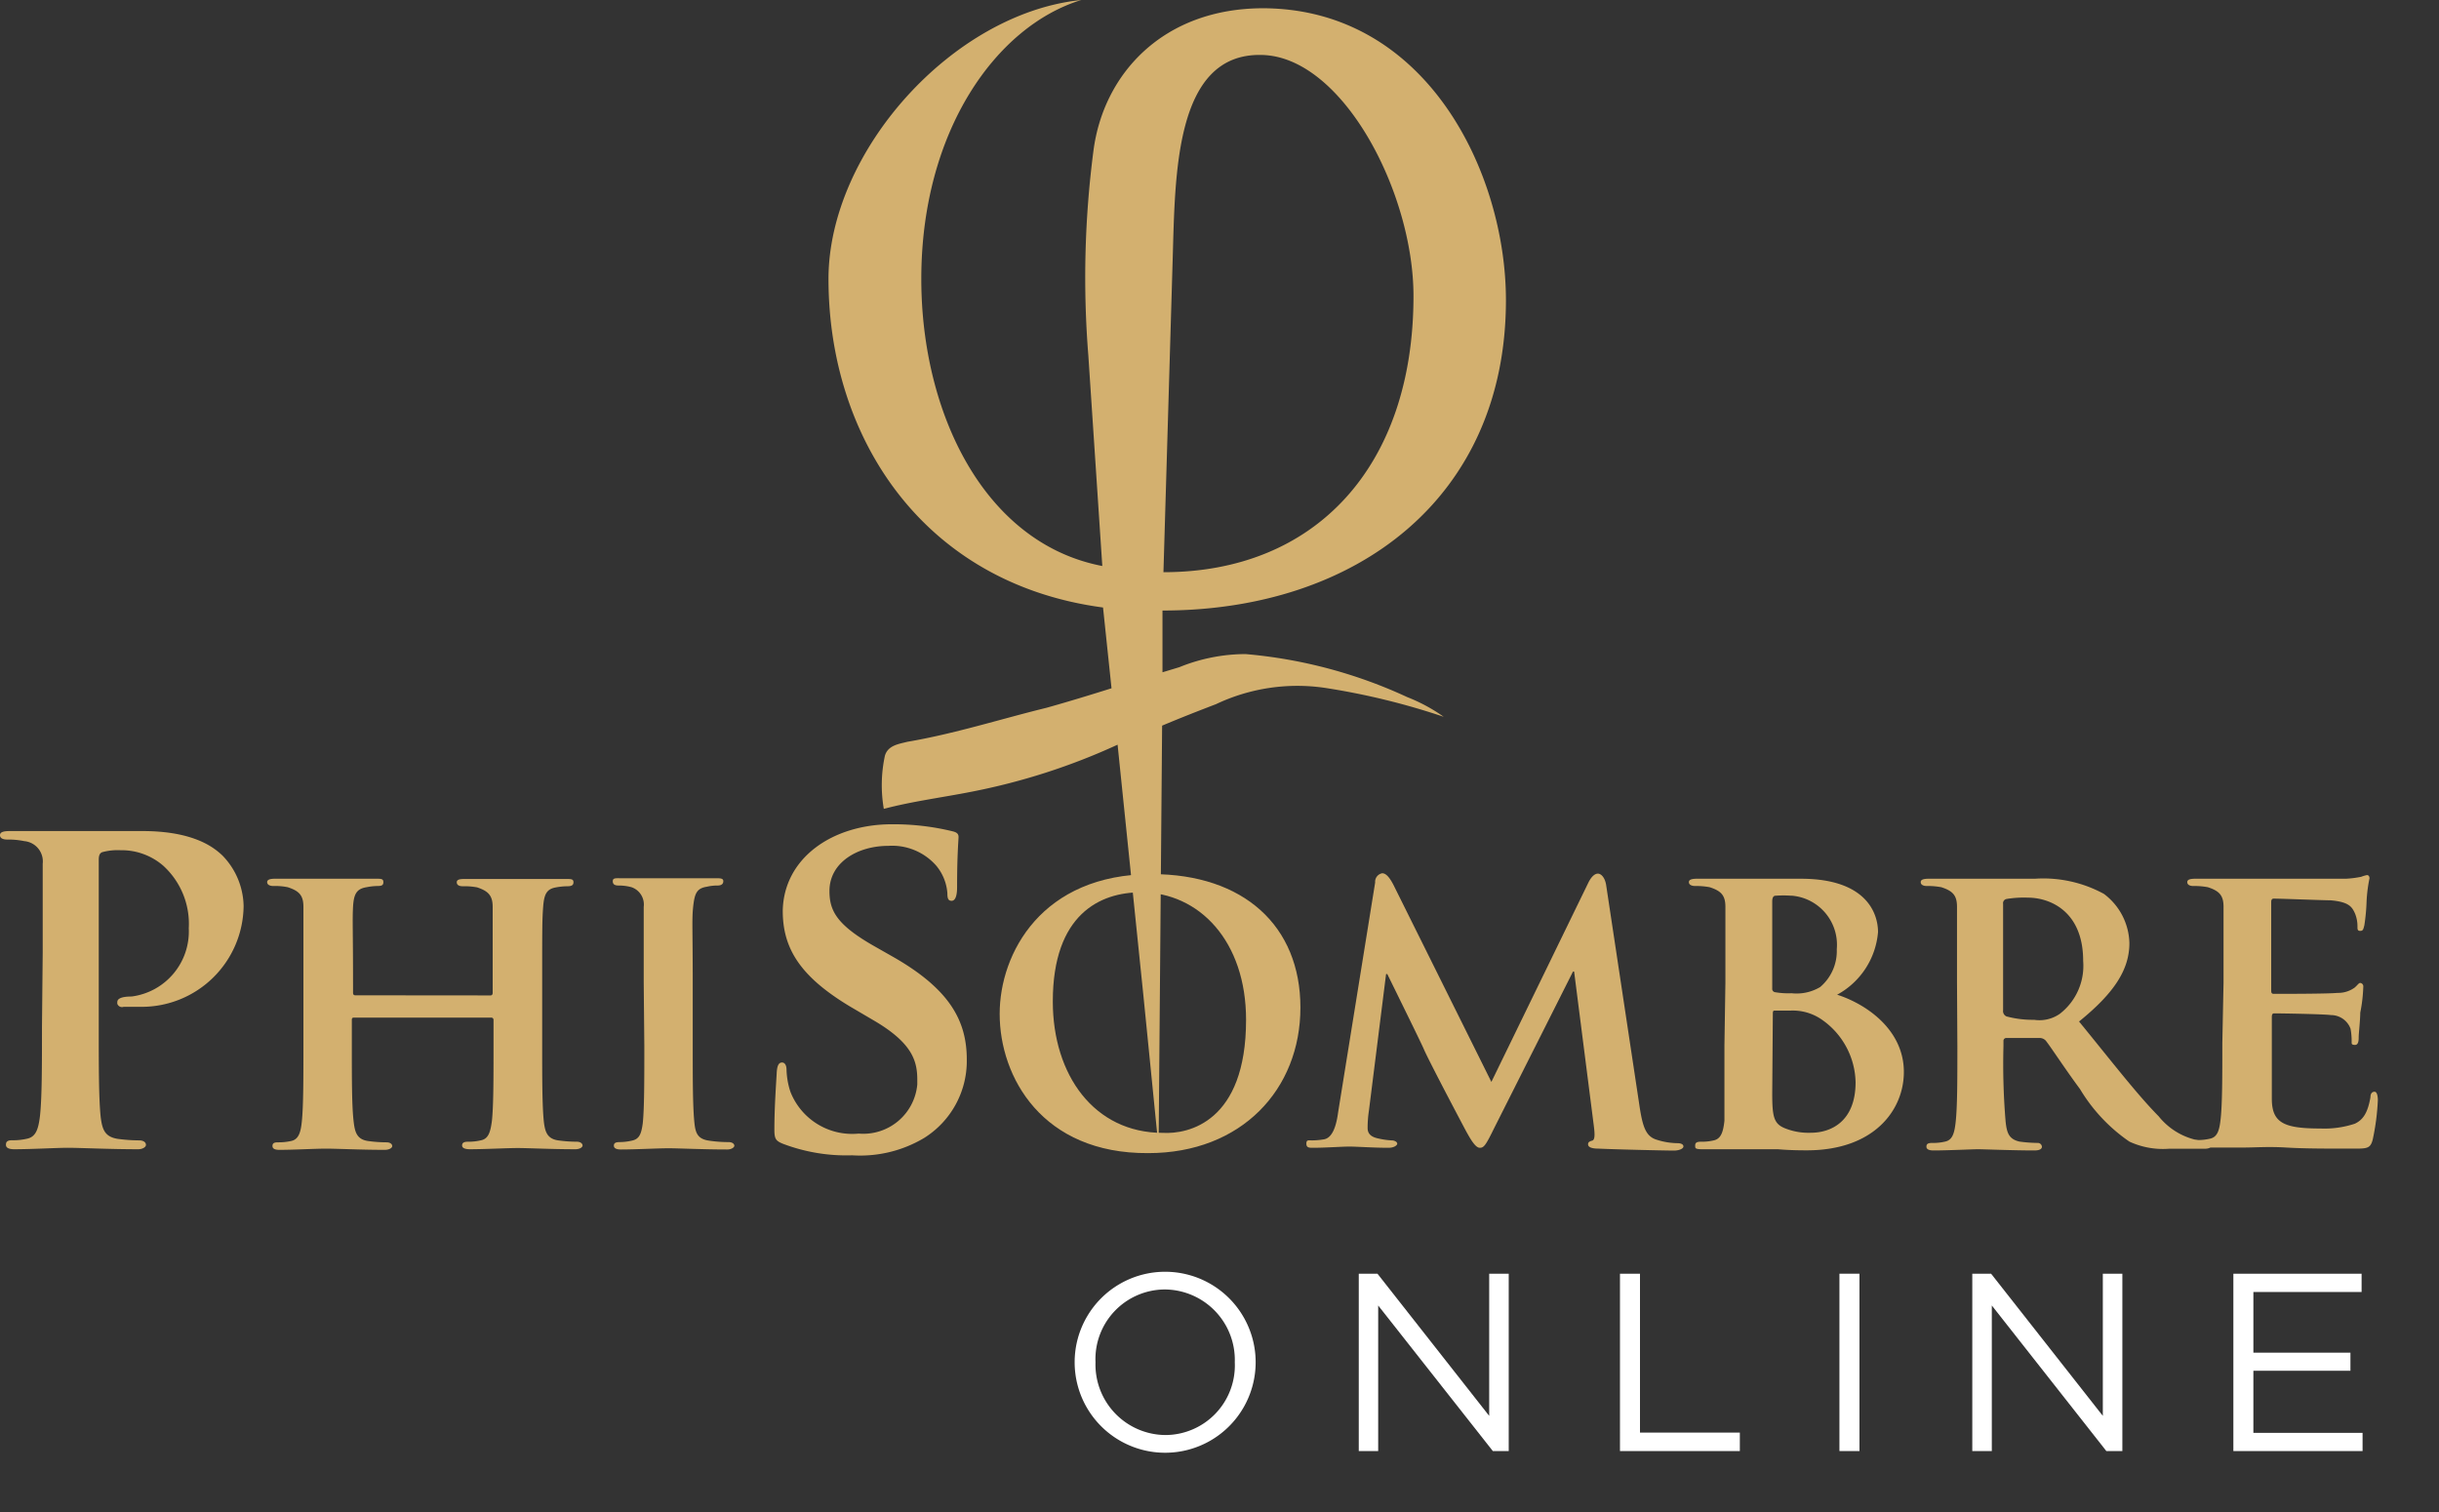 <svg id="Layer_1" data-name="Layer 1" xmlns="http://www.w3.org/2000/svg" viewBox="0 0 201.04 124.67"><rect x="0" y="0" width="201.04" height="124.67" fill="#333333" stroke="none"/><defs><style>.cls-1{fill:#d3b06f;}.cls-2{fill:#fff;}</style></defs><title>phiSombreOnlineLogo</title><path class="cls-1" d="M3.52,78.55V71.21A1.68,1.68,0,0,0,2,69.34H2a6.58,6.58,0,0,0-1.4-.13c-.36,0-.6-.11-.6-.36s.27-.34.81-.34H11.75c4.4,0,6,1.48,6.57,2a6.12,6.12,0,0,1,1.76,4.17A8.4,8.4,0,0,1,11.67,83H10.19a.41.41,0,0,1-.52-.25.77.77,0,0,1,0-.15c0-.29.39-.45,1.17-.45a5.41,5.41,0,0,0,4.72-5.63,6.48,6.48,0,0,0-2.09-5.14,5.23,5.23,0,0,0-3.52-1.29,4.83,4.83,0,0,0-1.52.16c-.21.08-.29.27-.29.64V84.67c0,3.23,0,5.91.16,7.42.13,1,.32,1.61,1.37,1.79a13.62,13.62,0,0,0,1.8.13c.4,0,.56.19.56.37s-.27.36-.64.36c-2.37,0-4.85-.12-5.78-.12s-3,.12-4.44.12c-.44,0-.68-.12-.68-.36S.58,94,1,94a5.12,5.12,0,0,0,1.24-.13c.73-.16.92-.81,1.05-1.83.17-1.47.17-4.2.17-7.38Z"/><path class="cls-1" d="M40.45,82.06s.16,0,.16-.21V74.77c0-.92-.34-1.31-1.29-1.62a5.77,5.77,0,0,0-1.17-.09c-.34,0-.5-.12-.5-.33s.21-.27.65-.27h8.33c.45,0,.64,0,.64.27s-.19.33-.53.33a5.27,5.27,0,0,0-.89.09c-.79.13-1,.55-1.08,1.62s-.08,1.78-.08,6.24V86.2c0,2.68,0,5,.14,6.29.1.82.28,1.39,1.18,1.52a11.28,11.28,0,0,0,1.54.11c.3,0,.47.16.47.31s-.23.31-.6.31c-1.94,0-3.92-.1-4.74-.1s-2.78.1-3.94.1c-.41,0-.65-.1-.65-.31s.14-.31.48-.31A4.44,4.44,0,0,0,39.66,94c.61-.13.77-.7.89-1.62.13-1.24.13-3.49.13-6.19V84.07a.18.18,0,0,0-.17-.18H29.2c-.1,0-.2,0-.2.18v2.24c0,2.7,0,5,.16,6.23.1.82.28,1.39,1.17,1.52a11,11,0,0,0,1.52.11c.34,0,.48.16.48.31s-.24.31-.61.31c-1.94,0-4-.1-4.85-.1s-2.65.1-3.85.1c-.37,0-.56-.1-.56-.31s.09-.31.46-.31A4.71,4.71,0,0,0,24,94.06c.61-.13.79-.7.88-1.62.13-1.24.13-3.57.13-6.25V74.76c0-.94-.34-1.31-1.29-1.62a5.18,5.18,0,0,0-1.18-.1c-.31,0-.52-.11-.52-.32s.25-.28.65-.28H31c.41,0,.6,0,.6.28s-.16.32-.53.32a4.93,4.93,0,0,0-.86.1c-.81.13-1.05.55-1.11,1.62s0,2,0,6.46v.62c0,.17.09.21.19.21Z"/><path class="cls-1" d="M53.06,81V74.76a1.51,1.51,0,0,0-1-1.62A3.94,3.94,0,0,0,51,73c-.31,0-.49-.08-.49-.36s.25-.24.71-.24H59c.37,0,.62,0,.62.24s-.17.36-.47.36a3.8,3.8,0,0,0-.89.1c-.83.13-1,.55-1.12,1.61S57.1,76.5,57.1,81v5.19c0,2.83,0,5.19.15,6.47.09.79.3,1.24,1.18,1.37a10.81,10.81,0,0,0,1.61.12c.34,0,.49.16.49.3s-.24.31-.58.31c-2,0-4-.1-4.85-.1s-2.72.1-3.92.1c-.37,0-.58-.1-.58-.31s.12-.3.49-.3a4.7,4.7,0,0,0,1-.12c.61-.13.77-.55.89-1.42.13-1.2.13-3.56.13-6.38Z"/><path class="cls-1" d="M64.51,94.28c-.57-.24-.68-.4-.68-1.18,0-1.87.16-4,.19-4.62s.16-.89.44-.89.37.32.37.57A6.42,6.42,0,0,0,65.15,90a5.47,5.47,0,0,0,5.63,3.45,4.47,4.47,0,0,0,4.83-4.06c0-.12,0-.24,0-.36,0-1.52-.37-3-3.49-4.85l-2.06-1.21c-4.18-2.51-5.54-4.85-5.54-7.89.08-4.32,4.06-7.13,9-7.13a20.61,20.61,0,0,1,5,.58c.33.08.49.2.49.46s-.12,1.42-.12,4.15c0,.74-.16,1.12-.45,1.12s-.35-.21-.35-.62a4,4,0,0,0-.93-2.29,4.84,4.84,0,0,0-3.94-1.62c-2.52,0-4.85,1.36-4.85,3.72,0,1.61.57,2.78,3.73,4.57l1.46.83c4.69,2.66,6.13,5.27,6.13,8.5a7.49,7.49,0,0,1-3.53,6.47,10.3,10.3,0,0,1-5.92,1.42A14.73,14.73,0,0,1,64.51,94.28Z"/><path class="cls-1" d="M82.4,83.58c0-5,3.48-11.52,12.55-11.52,7.55,0,12.24,4.26,12.24,11s-4.85,12-12.55,12C85.91,95.11,82.4,88.8,82.4,83.58Zm20.31.49c0-6.47-3.85-10.51-8.68-10.51-3.33,0-7.25,1.79-7.25,9,0,6.06,3.41,10.83,9.06,10.83C97.94,93.51,102.71,92.51,102.71,84.07Z"/><path class="cls-1" d="M113.35,72.75a.71.71,0,0,1,.58-.76c.22,0,.51.15.92.94l8.08,16.26,8-16.44c.24-.48.52-.73.78-.73s.58.31.68.94l2.73,18.09c.27,1.83.53,2.64,1.45,2.91a5.82,5.82,0,0,0,1.7.28c.28,0,.49.09.49.27s-.34.34-.79.34c-.75,0-5-.1-6.18-.16-.73,0-.89-.18-.89-.36s.13-.24.34-.3.24-.42.13-1.25l-1.62-12.69h-.09L123.16,93c-.68,1.39-.84,1.62-1.18,1.62s-.71-.58-1.2-1.49c-.71-1.34-3.09-5.85-3.43-6.67-.24-.55-2-4.13-3-6.16h-.1l-1.42,11.31a9.29,9.29,0,0,0-.1,1.39c0,.55.41.76.91.86a6.29,6.29,0,0,0,1.06.15c.26,0,.47.13.47.27s-.27.34-.71.34c-1.26,0-2.62-.1-3.23-.1s-2,.1-3,.1c-.31,0-.55,0-.55-.34s.18-.27.48-.27a5.84,5.84,0,0,0,.93-.08c.8-.1,1.08-1.28,1.21-2.25Z"/><path class="cls-1" d="M142.22,81V74.76c0-.94-.34-1.31-1.29-1.62a6.08,6.08,0,0,0-1.2-.1c-.31,0-.52-.11-.52-.32s.24-.28.68-.28h8.55c5.4,0,6.36,2.85,6.36,4.4A6.48,6.48,0,0,1,151.43,82c2.45.79,5.5,2.91,5.5,6.37,0,3.13-2.44,6.46-8,6.46-.34,0-1.36,0-2.38-.09h-6.24c-.61,0-.58-.1-.58-.31s.1-.31.47-.31a4.2,4.2,0,0,0,1.06-.11c.6-.13.78-.7.88-1.62,0-1.19,0-3.47,0-6.2Zm3.86.48a.28.28,0,0,0,.21.31,6.5,6.5,0,0,0,1.39.09,3.79,3.79,0,0,0,2.35-.51,3.89,3.89,0,0,0,1.37-3.12,4.06,4.06,0,0,0-3.67-4.41h-.08a9.26,9.26,0,0,0-1.29,0c-.2,0-.28.18-.28.49Zm0,8.63c0,1.94.12,2.54,1.07,2.91a5.2,5.2,0,0,0,2.13.36c1.62,0,3.67-.91,3.67-4.16a6.44,6.44,0,0,0-2.76-5.15,4.19,4.19,0,0,0-2.59-.76h-1.29c-.1,0-.18,0-.18.21Z"/><path class="cls-1" d="M161.31,81V74.76c0-.94-.34-1.31-1.29-1.62a6.08,6.08,0,0,0-1.2-.1c-.3,0-.5-.11-.5-.32s.23-.28.68-.28h8.73a10.43,10.43,0,0,1,5.69,1.25,5.21,5.21,0,0,1,2.1,4.06c0,2.16-1.23,4.1-4.15,6.46,2.65,3.24,4.77,6,6.56,7.81A5.57,5.57,0,0,0,181.16,94a2.53,2.53,0,0,0,.72.08.34.34,0,0,1,.37.31h0c0,.24-.2.31-.57.31h-2.92a6.57,6.57,0,0,1-3.24-.59,13.91,13.91,0,0,1-4.07-4.33c-1.2-1.61-2.46-3.55-2.83-4a.69.69,0,0,0-.55-.21h-2.68a.23.23,0,0,0-.25.21v.46a56.68,56.68,0,0,0,.18,6.25c.1.86.24,1.42,1.15,1.62a12.12,12.12,0,0,0,1.47.11.34.34,0,0,1,.37.31h0c0,.21-.24.31-.61.31-1.73,0-4.22-.1-4.66-.1s-2.49.1-3.67.1c-.37,0-.58-.1-.58-.31s.1-.31.47-.31a4.28,4.28,0,0,0,1.07-.11c.61-.13.77-.7.87-1.62.14-1.24.14-3.57.14-6.25Zm3.8,2.28a.48.48,0,0,0,.28.51,8.33,8.33,0,0,0,2.28.28,2.93,2.93,0,0,0,2.11-.49,5,5,0,0,0,1.93-4.36c0-4.14-2.78-5.22-4.55-5.22a8.73,8.73,0,0,0-1.77.11.35.35,0,0,0-.28.4Z"/><path class="cls-1" d="M183.28,81V74.76c0-.94-.34-1.31-1.29-1.62a6,6,0,0,0-1.2-.1c-.3,0-.5-.11-.5-.32s.23-.28.68-.28h12.4a8.42,8.42,0,0,0,1.26-.16,2.54,2.54,0,0,1,.47-.14c.16,0,.21.14.21.27a12.31,12.31,0,0,0-.24,1.91,16.09,16.09,0,0,1-.18,1.94c-.08.32-.1.48-.34.48s-.23-.14-.23-.38a2.8,2.8,0,0,0-.21-1.07c-.24-.52-.48-.94-2-1.07-.52,0-4.09-.14-4.69-.14q-.21,0-.21.27v7.26c0,.18,0,.32.21.32.68,0,4.56,0,5.24-.08a2.31,2.31,0,0,0,1.42-.43c.25-.21.34-.39.47-.39a.28.28,0,0,1,.25.3h0a12.81,12.81,0,0,1-.25,2.15c0,.58-.13,1.76-.13,2s0,.66-.3.66-.28-.11-.28-.24a5.66,5.66,0,0,0-.09-1.09,1.72,1.72,0,0,0-1.62-1.13c-.55-.08-3.95-.14-4.69-.14-.15,0-.18.14-.18.3v6.73c0,2,1,2.46,4,2.46a8,8,0,0,0,2.83-.39c.75-.34,1.09-1,1.3-2.18,0-.31.13-.46.34-.46s.27.39.27.7a19.43,19.43,0,0,1-.42,3.23c-.19.76-.47.76-1.62.76-2.24,0-4.05,0-5.51-.09s-2.59,0-3.47,0h-3.77c-.62,0-.58-.1-.58-.31s.09-.31.46-.31a4.28,4.28,0,0,0,1.07-.11c.62-.13.78-.7.88-1.62.14-1.24.14-3.57.14-6.26Z"/><path class="cls-1" d="M102.66,53.92A14.57,14.57,0,0,0,97.21,55l-1.39.42V50.33c16,0,28.31-9.3,28.31-25.59,0-10.42-6.47-24-20-24.06-8.26,0-13.18,5.41-14,11.75a80.93,80.93,0,0,0-.42,16.9l1.15,17.33C81.09,44.78,75.94,34,75.94,23c0-12.22,6.19-20.86,13.19-23C78.51,1.08,68.29,12.51,68.29,23c0,13,7.74,25.1,22.63,27.08l.7,6.66c-1.78.56-3.58,1.11-5.37,1.61-3.82.94-7.57,2.14-11.45,2.8-.71.18-1.61.29-1.86,1.15a11.53,11.53,0,0,0-.09,4.38c2.39-.63,4.85-.94,7.27-1.42a52.9,52.9,0,0,0,12-3.87L94.24,82,95.5,94.62l.29-34.8c1.47-.62,3-1.22,4.44-1.77a15.66,15.66,0,0,1,8.94-1.35A58.45,58.45,0,0,1,119,59.09a14,14,0,0,0-3-1.62A39.72,39.72,0,0,0,102.66,53.92Zm-6-32.52c.21-6.87.13-17,7.29-16.87,6.69.08,12.56,11.31,12.56,19.87,0,14.06-8.08,22.77-20.61,22.77Z"/><path class="cls-2" d="M88.58,112.3v0a7.46,7.46,0,1,1,14.92,0v0a7.46,7.46,0,1,1-14.92,0Zm13.2,0v0a5.81,5.81,0,0,0-5.76-6,5.74,5.74,0,0,0-5.72,6v0a5.81,5.81,0,0,0,5.76,6A5.74,5.74,0,0,0,101.78,112.3Z"/><path class="cls-2" d="M112,105h1.54l9.21,11.72V105h1.61v14.62h-1.31l-9.45-12v12H112Z"/><path class="cls-2" d="M133.53,105h1.65v13.1h8.23v1.52h-9.88Z"/><path class="cls-2" d="M151.62,105h1.65v14.62h-1.65Z"/><path class="cls-2" d="M162.57,105h1.55l9.21,11.72V105h1.61v14.62h-1.32l-9.44-12v12h-1.61Z"/><path class="cls-2" d="M184.09,105h10.57v1.51h-8.92v5h8V113h-8v5.12h9v1.5H184.09Z"/></svg>